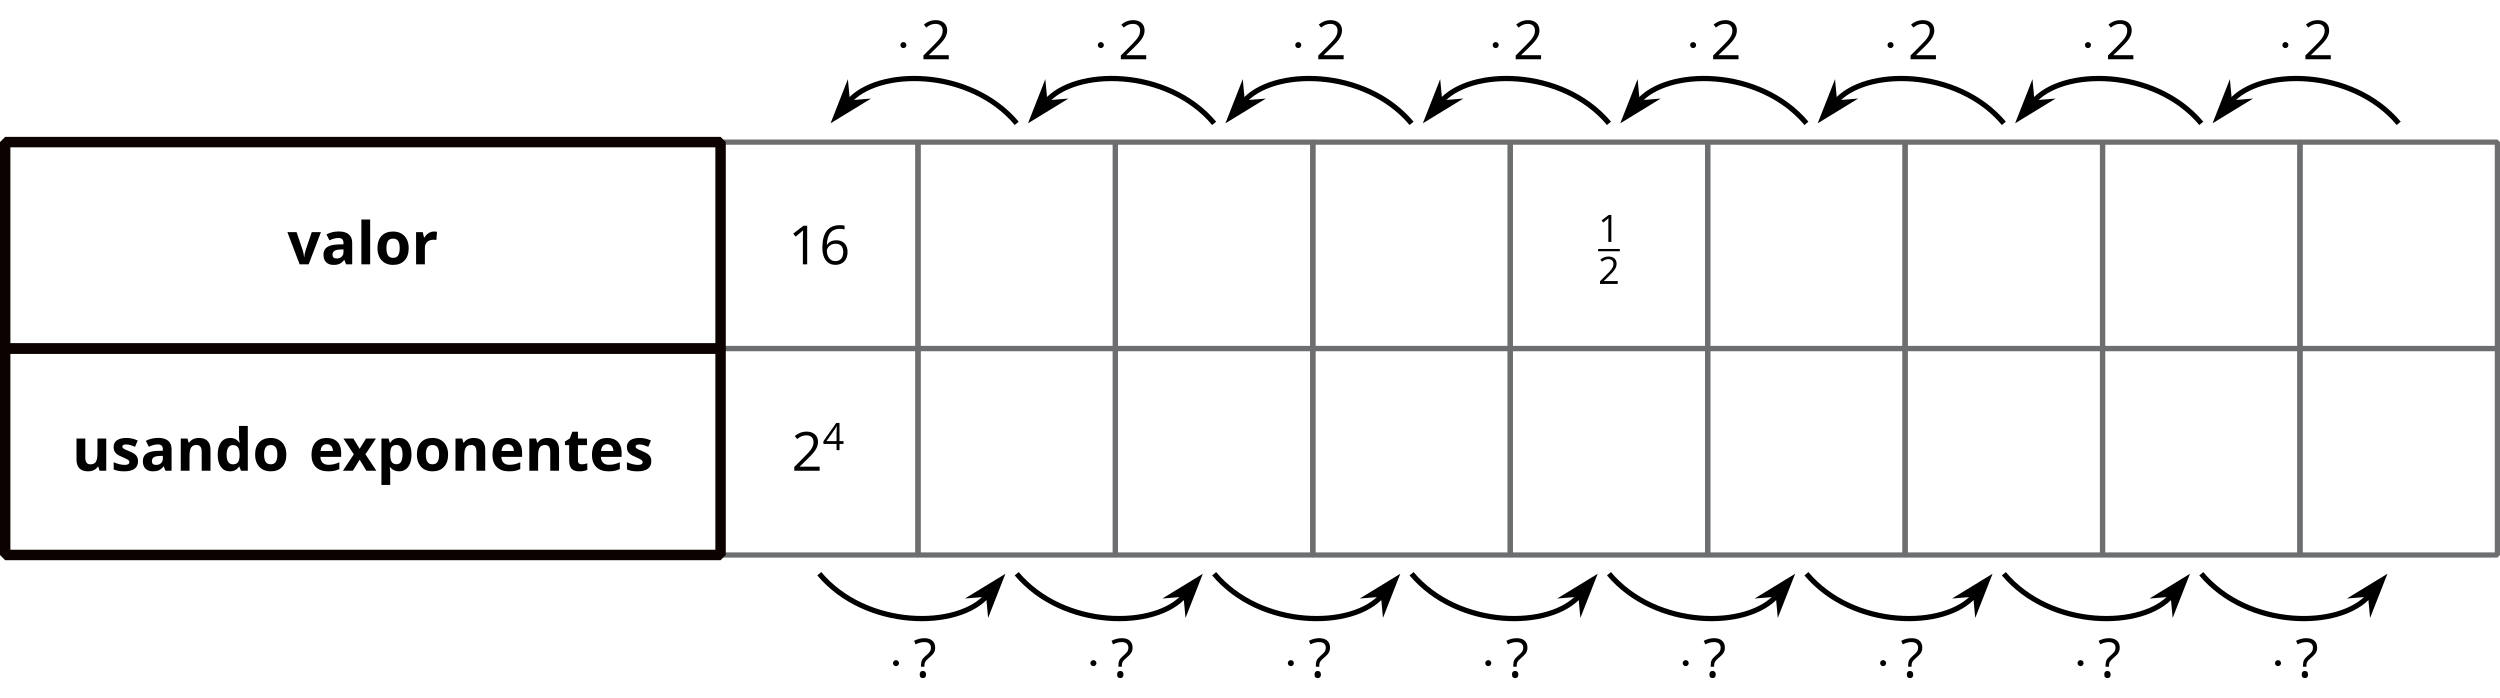 <?xml version='1.0' encoding='UTF-8'?>
<!-- This file was generated by dvisvgm 2.1.3 -->
<svg height='133.85pt' version='1.1' viewBox='-72 -72 479.575 133.85' width='479.575pt' xmlns='http://www.w3.org/2000/svg' xmlns:xlink='http://www.w3.org/1999/xlink'>
<defs>
<path d='M2.095 -2.727C2.095 -3.044 1.833 -3.305 1.516 -3.305S0.938 -3.044 0.938 -2.727S1.2 -2.149 1.516 -2.149S2.095 -2.411 2.095 -2.727Z' id='g0-1'/>
<use id='g10-18' transform='scale(1.429)' xlink:href='#g5-18'/>
<use id='g10-31' transform='scale(1.429)' xlink:href='#g5-31'/>
<use id='g12-17' transform='scale(1.429)' xlink:href='#g5-17'/>
<use id='g12-22' transform='scale(1.429)' xlink:href='#g5-22'/>
<path d='M4.807 0H5.983V-4.116C5.983 -4.851 5.762 -5.403 5.32 -5.762S4.243 -6.304 3.414 -6.304C2.547 -6.304 1.762 -6.116 1.05 -5.746L1.608 -4.608C2.276 -4.906 2.856 -5.055 3.348 -5.055C3.989 -5.055 4.309 -4.74 4.309 -4.116V-3.845L3.238 -3.812C2.315 -3.779 1.624 -3.608 1.16 -3.293C0.707 -2.983 0.475 -2.503 0.475 -1.845C0.475 -1.221 0.646 -0.735 0.983 -0.398C1.326 -0.061 1.796 0.11 2.387 0.11C2.867 0.11 3.26 0.044 3.558 -0.099C3.862 -0.232 4.155 -0.481 4.436 -0.84H4.481L4.807 0ZM4.309 -2.862V-2.354C4.309 -1.983 4.193 -1.685 3.956 -1.459C3.724 -1.232 3.414 -1.122 3.022 -1.122C2.475 -1.122 2.204 -1.359 2.204 -1.834C2.204 -2.166 2.326 -2.414 2.564 -2.575S3.166 -2.823 3.657 -2.84L4.309 -2.862Z' id='g17-65'/>
<path d='M2.84 0.11C3.624 0.11 4.21 -0.193 4.591 -0.801H4.663L4.989 0H6.282V-8.597H4.591V-6.619C4.591 -6.26 4.635 -5.845 4.718 -5.387H4.663C4.254 -5.989 3.663 -6.293 2.884 -6.293C2.144 -6.293 1.564 -6.011 1.138 -5.448C0.718 -4.878 0.508 -4.088 0.508 -3.077C0.508 -2.077 0.718 -1.298 1.127 -0.735C1.541 -0.171 2.116 0.11 2.84 0.11ZM3.431 -1.232C3.039 -1.232 2.74 -1.381 2.53 -1.691C2.32 -1.989 2.215 -2.448 2.215 -3.055S2.32 -4.127 2.53 -4.442C2.735 -4.762 3.028 -4.923 3.403 -4.923C3.862 -4.923 4.199 -4.779 4.398 -4.492C4.608 -4.204 4.707 -3.729 4.707 -3.066V-2.884C4.691 -2.282 4.58 -1.856 4.376 -1.608C4.177 -1.359 3.862 -1.232 3.431 -1.232Z' id='g17-68'/>
<path d='M3.442 -5.094C3.801 -5.094 4.083 -4.983 4.293 -4.751C4.503 -4.53 4.613 -4.204 4.619 -3.79H2.254C2.282 -4.204 2.398 -4.53 2.602 -4.751C2.807 -4.983 3.083 -5.094 3.442 -5.094ZM3.68 0.11C4.16 0.11 4.569 0.077 4.906 0C5.243 -0.066 5.558 -0.177 5.851 -0.326V-1.63C5.492 -1.459 5.144 -1.337 4.812 -1.26S4.127 -1.144 3.757 -1.144C3.276 -1.144 2.906 -1.276 2.641 -1.547S2.232 -2.188 2.215 -2.669H6.199V-3.486C6.199 -4.365 5.956 -5.05 5.47 -5.547S4.304 -6.293 3.431 -6.293C2.519 -6.293 1.801 -6.011 1.282 -5.448C0.768 -4.878 0.508 -4.077 0.508 -3.044C0.508 -2.039 0.79 -1.26 1.348 -0.713S2.685 0.11 3.68 0.11Z' id='g17-69'/>
<path d='M2.569 0V-8.597H0.884V0H2.569Z' id='g17-76'/>
<path d='M6.586 0V-4.028C6.586 -4.762 6.398 -5.32 6.028 -5.713C5.657 -6.099 5.111 -6.293 4.392 -6.293C3.972 -6.293 3.597 -6.215 3.271 -6.066C2.939 -5.912 2.68 -5.685 2.492 -5.387H2.398L2.171 -6.177H0.884V0H2.569V-2.906C2.569 -3.635 2.674 -4.155 2.884 -4.475C3.094 -4.785 3.436 -4.945 3.906 -4.945C4.254 -4.945 4.503 -4.834 4.663 -4.608C4.823 -4.387 4.901 -4.055 4.901 -3.608V0H6.586Z' id='g17-78'/>
<path d='M2.227 -3.099C2.227 -3.713 2.326 -4.177 2.525 -4.475C2.724 -4.785 3.05 -4.934 3.497 -4.934C3.95 -4.934 4.276 -4.779 4.475 -4.475S4.773 -3.713 4.773 -3.099S4.674 -2.022 4.475 -1.713C4.282 -1.398 3.956 -1.243 3.508 -1.243C3.055 -1.243 2.729 -1.398 2.53 -1.713C2.326 -2.028 2.227 -2.486 2.227 -3.099ZM6.497 -3.099C6.497 -3.746 6.376 -4.315 6.133 -4.796S5.541 -5.646 5.088 -5.906S4.111 -6.293 3.519 -6.293C2.564 -6.293 1.823 -6.011 1.298 -5.453S0.508 -4.111 0.508 -3.099C0.508 -2.453 0.63 -1.884 0.873 -1.398S1.464 -0.541 1.917 -0.276C2.37 -0.022 2.895 0.11 3.486 0.11C4.431 0.11 5.171 -0.171 5.702 -0.74S6.497 -2.094 6.497 -3.099Z' id='g17-79'/>
<path d='M4.276 0.11C4.757 0.11 5.177 -0.017 5.536 -0.271S6.166 -0.895 6.365 -1.381C6.553 -1.867 6.652 -2.442 6.652 -3.099C6.652 -4.099 6.448 -4.884 6.033 -5.448S5.05 -6.293 4.32 -6.293C3.547 -6.293 2.961 -5.989 2.569 -5.376H2.492L2.254 -6.177H0.884V2.718H2.569V0.215C2.569 0.133 2.541 -0.166 2.481 -0.68H2.569C2.983 -0.155 3.552 0.11 4.276 0.11ZM3.779 -4.945C4.177 -4.945 4.47 -4.796 4.652 -4.486C4.84 -4.188 4.934 -3.729 4.934 -3.122C4.934 -1.878 4.558 -1.254 3.801 -1.254C3.376 -1.254 3.061 -1.398 2.862 -1.685C2.669 -1.972 2.569 -2.448 2.569 -3.111V-3.293C2.575 -3.884 2.674 -4.304 2.867 -4.564C3.061 -4.818 3.365 -4.945 3.779 -4.945Z' id='g17-80'/>
<path d='M4.332 -6.293C3.95 -6.293 3.591 -6.188 3.271 -5.978C2.939 -5.762 2.685 -5.486 2.492 -5.138H2.409L2.16 -6.177H0.884V0H2.569V-3.144C2.569 -3.641 2.718 -4.028 3.017 -4.304C3.32 -4.58 3.74 -4.718 4.276 -4.718C4.47 -4.718 4.635 -4.702 4.773 -4.663L4.901 -6.243C4.751 -6.276 4.558 -6.293 4.332 -6.293Z' id='g17-82'/>
<path d='M5.193 -1.834C5.193 -2.138 5.138 -2.403 5.033 -2.624S4.762 -3.039 4.536 -3.21S3.956 -3.564 3.475 -3.757C2.934 -3.972 2.586 -4.138 2.42 -4.249C2.265 -4.359 2.182 -4.492 2.182 -4.641C2.182 -4.912 2.431 -5.044 2.928 -5.044C3.21 -5.044 3.481 -5 3.751 -4.917S4.309 -4.724 4.619 -4.591L5.127 -5.807C4.425 -6.133 3.702 -6.293 2.956 -6.293C2.177 -6.293 1.569 -6.144 1.149 -5.845C0.718 -5.541 0.508 -5.116 0.508 -4.569C0.508 -4.249 0.558 -3.978 0.663 -3.757C0.762 -3.541 0.923 -3.348 1.149 -3.177C1.37 -3.006 1.718 -2.823 2.193 -2.624C2.525 -2.486 2.79 -2.365 2.989 -2.254C3.188 -2.155 3.326 -2.055 3.409 -1.978C3.492 -1.89 3.53 -1.785 3.53 -1.652C3.53 -1.298 3.227 -1.122 2.613 -1.122C2.315 -1.122 1.967 -1.171 1.58 -1.271C1.182 -1.37 0.834 -1.492 0.519 -1.641V-0.249C0.796 -0.133 1.094 -0.044 1.409 0.022C1.724 0.077 2.111 0.11 2.558 0.11C3.436 0.11 4.094 -0.055 4.53 -0.387C4.972 -0.718 5.193 -1.199 5.193 -1.834Z' id='g17-83'/>
<path d='M3.486 -1.232C3.265 -1.232 3.088 -1.287 2.95 -1.403C2.818 -1.519 2.751 -1.696 2.751 -1.934V-4.912H4.481V-6.177H2.751V-7.492H1.674L1.188 -6.188L0.26 -5.624V-4.912H1.066V-1.934C1.066 -1.254 1.221 -0.74 1.525 -0.398C1.834 -0.061 2.326 0.11 3 0.11C3.613 0.11 4.127 0.017 4.547 -0.171V-1.425C4.133 -1.298 3.779 -1.232 3.486 -1.232Z' id='g17-84'/>
<path d='M5.26 0H6.553V-6.177H4.867V-3.271C4.867 -2.541 4.762 -2.022 4.553 -1.702C4.343 -1.392 4 -1.232 3.53 -1.232C3.182 -1.232 2.934 -1.343 2.773 -1.569C2.613 -1.79 2.536 -2.122 2.536 -2.569V-6.177H0.851V-2.149C0.851 -1.42 1.033 -0.862 1.403 -0.475C1.773 -0.083 2.32 0.11 3.044 0.11C3.47 0.11 3.845 0.033 4.177 -0.122C4.508 -0.282 4.762 -0.503 4.945 -0.79H5.033L5.26 0Z' id='g17-85'/>
<path d='M2.354 0H4.083L6.436 -6.177H4.674L3.486 -2.657C3.337 -2.166 3.254 -1.746 3.238 -1.392H3.204C3.171 -1.79 3.088 -2.21 2.956 -2.657L1.762 -6.177H0L2.354 0Z' id='g17-86'/>
<path d='M2.149 -3.155L0.055 0H1.967L3.271 -2.116L4.569 0H6.486L4.381 -3.155L6.392 -6.177H4.481L3.271 -4.21L2.072 -6.177H0.16L2.149 -3.155Z' id='g17-88'/>
<path d='M2.535 0V-5.183H2.038L0.666 -4.123L0.978 -3.719C1.478 -4.127 1.762 -4.357 1.822 -4.41S1.939 -4.516 1.989 -4.566C1.971 -4.293 1.96 -4.002 1.96 -3.694V0H2.535Z' id='g5-17'/>
<path d='M3.761 0V-0.546H1.095V-0.574L2.23 -1.684C2.737 -2.177 3.081 -2.581 3.265 -2.903S3.542 -3.549 3.542 -3.878C3.542 -4.3 3.403 -4.633 3.127 -4.885C2.85 -5.133 2.467 -5.257 1.982 -5.257C1.418 -5.257 0.9 -5.059 0.422 -4.662L0.734 -4.261C0.971 -4.449 1.184 -4.577 1.375 -4.648C1.57 -4.719 1.773 -4.754 1.989 -4.754C2.287 -4.754 2.521 -4.672 2.687 -4.509C2.854 -4.35 2.939 -4.13 2.939 -3.854C2.939 -3.659 2.907 -3.474 2.84 -3.304S2.673 -2.96 2.542 -2.779S2.134 -2.301 1.719 -1.879L0.355 -0.507V0H3.761Z' id='g5-18'/>
<path d='M4.006 -1.191V-1.726H3.237V-5.211H2.613L0.152 -1.705V-1.191H2.673V0H3.237V-1.191H4.006ZM2.673 -1.726H0.741L2.361 -4.031C2.46 -4.18 2.567 -4.368 2.68 -4.594H2.708C2.684 -4.169 2.673 -3.786 2.673 -3.449V-1.726Z' id='g5-20'/>
<path d='M0.415 -2.216C0.415 -1.496 0.571 -0.936 0.886 -0.532C1.202 -0.131 1.627 0.071 2.163 0.071C2.662 0.071 3.063 -0.085 3.354 -0.39C3.651 -0.702 3.797 -1.124 3.797 -1.663C3.797 -2.145 3.662 -2.528 3.396 -2.808C3.127 -3.088 2.758 -3.23 2.294 -3.23C1.73 -3.23 1.319 -3.028 1.06 -2.62H1.017C1.046 -3.361 1.205 -3.907 1.5 -4.254C1.794 -4.598 2.216 -4.772 2.772 -4.772C3.006 -4.772 3.215 -4.743 3.396 -4.683V-5.19C3.244 -5.236 3.031 -5.257 2.765 -5.257C1.989 -5.257 1.404 -5.006 1.007 -4.502C0.613 -3.995 0.415 -3.233 0.415 -2.216ZM2.155 -0.429C1.932 -0.429 1.734 -0.489 1.56 -0.613C1.39 -0.737 1.255 -0.904 1.159 -1.113S1.017 -1.549 1.017 -1.794C1.017 -1.96 1.071 -2.12 1.177 -2.272C1.28 -2.425 1.422 -2.545 1.599 -2.634S1.971 -2.765 2.184 -2.765C2.528 -2.765 2.783 -2.666 2.957 -2.471S3.215 -2.007 3.215 -1.663C3.215 -1.262 3.123 -0.957 2.935 -0.744C2.751 -0.535 2.492 -0.429 2.155 -0.429Z' id='g5-22'/>
<path d='M1.025 -1.429H1.482V-1.546C1.482 -1.769 1.521 -1.95 1.595 -2.085C1.673 -2.219 1.833 -2.389 2.07 -2.591C2.368 -2.85 2.563 -3.042 2.652 -3.155C2.74 -3.276 2.808 -3.396 2.857 -3.531C2.9 -3.659 2.925 -3.811 2.925 -3.985C2.925 -4.389 2.801 -4.701 2.549 -4.924S1.946 -5.257 1.496 -5.257C1.01 -5.257 0.542 -5.14 0.096 -4.906L0.305 -4.428C0.535 -4.545 0.737 -4.623 0.915 -4.665C1.092 -4.711 1.273 -4.733 1.461 -4.733C1.751 -4.733 1.975 -4.665 2.127 -4.538C2.283 -4.403 2.361 -4.219 2.361 -3.978C2.361 -3.783 2.318 -3.62 2.233 -3.481C2.152 -3.343 1.95 -3.141 1.627 -2.868C1.397 -2.669 1.237 -2.482 1.152 -2.304C1.067 -2.124 1.025 -1.897 1.025 -1.62V-1.429ZM0.851 -0.376C0.851 -0.206 0.89 -0.085 0.971 -0.007C1.053 0.064 1.152 0.103 1.276 0.103C1.411 0.103 1.517 0.06 1.592 -0.021C1.666 -0.106 1.705 -0.223 1.705 -0.376C1.705 -0.532 1.666 -0.652 1.595 -0.734C1.517 -0.815 1.415 -0.858 1.276 -0.858C0.993 -0.858 0.851 -0.698 0.851 -0.376Z' id='g5-31'/>
</defs>
<g id='page1'>
<path d='M-71.008 -5.141H66.227V-44.738H-71.008Z' fill='none' stroke='#6d6e70' stroke-linejoin='bevel' stroke-miterlimit='10.037' stroke-width='1'/>
<g transform='matrix(1 0 0 1 -297.143 23.446)'>
<use x='280.271' xlink:href='#g17-86' y='-44.74'/>
<use x='286.722' xlink:href='#g17-65' y='-44.74'/>
<use x='293.581' xlink:href='#g17-76' y='-44.74'/>
<use x='297.045' xlink:href='#g17-79' y='-44.74'/>
<use x='304.076' xlink:href='#g17-82' y='-44.74'/>
</g>
<path d='M66.226 -5.141H104.097V-44.738H66.226Z' fill='none' stroke='#6d6e70' stroke-linejoin='bevel' stroke-miterlimit='10.037' stroke-width='1'/>
<g transform='matrix(1 0 0 1 -247.462 23.446)'>
<use x='326.679' xlink:href='#g12-17' y='-44.74'/>
<use x='332.623' xlink:href='#g12-22' y='-44.74'/>
</g>
<path d='M104.097 -5.141H141.968V-44.738H104.097Z' fill='none' stroke='#6d6e70' stroke-linejoin='bevel' stroke-miterlimit='10.037' stroke-width='1'/>
<path d='M141.968 -5.141H179.839V-44.738H141.968Z' fill='none' stroke='#6d6e70' stroke-linejoin='bevel' stroke-miterlimit='10.037' stroke-width='1'/>
<path d='M179.84 -5.141H217.715V-44.738H179.84Z' fill='none' stroke='#6d6e70' stroke-linejoin='bevel' stroke-miterlimit='10.037' stroke-width='1'/>
<path d='M217.714 -5.141H255.586V-44.738H217.714Z' fill='none' stroke='#6d6e70' stroke-linejoin='bevel' stroke-miterlimit='10.037' stroke-width='1'/>
<g transform='matrix(1 0 0 1 -247.462 23.446)'>
<use x='482.031' xlink:href='#g5-17' y='-49.035'/>
</g>
<rect height='0.436' transform='matrix(1 0 0 1 -247.462 23.446)' width='4.161' x='482.031' y='-47.685'/>
<g transform='matrix(1 0 0 1 -247.462 23.446)'>
<use x='482.031' xlink:href='#g5-18' y='-40.978'/>
</g>
<path d='M255.586 -5.141H293.457V-44.738H255.586Z' fill='none' stroke='#6d6e70' stroke-linejoin='bevel' stroke-miterlimit='10.037' stroke-width='1'/>
<path d='M293.457 -5.141H331.332V-44.738H293.457Z' fill='none' stroke='#6d6e70' stroke-linejoin='bevel' stroke-miterlimit='10.037' stroke-width='1'/>
<path d='M331.332 -5.141H369.203V-44.738H331.332Z' fill='none' stroke='#6d6e70' stroke-linejoin='bevel' stroke-miterlimit='10.037' stroke-width='1'/>
<path d='M369.203 -5.141H407.074V-44.738H369.203Z' fill='none' stroke='#6d6e70' stroke-linejoin='bevel' stroke-miterlimit='10.037' stroke-width='1'/>
<path d='M-71.008 34.461H66.226V-5.141H-71.008Z' fill='none' stroke='#6d6e70' stroke-linejoin='bevel' stroke-miterlimit='10.037' stroke-width='1'/>
<g transform='matrix(1 0 0 1 -297.143 23.446)'>
<use x='238.968' xlink:href='#g17-85' y='-5.14'/>
<use x='246.43' xlink:href='#g17-83' y='-5.14'/>
<use x='252.074' xlink:href='#g17-65' y='-5.14'/>
<use x='258.934' xlink:href='#g17-78' y='-5.14'/>
<use x='266.396' xlink:href='#g17-68' y='-5.14'/>
<use x='273.574' xlink:href='#g17-79' y='-5.14'/>
<use x='284.389' xlink:href='#g17-69' y='-5.14'/>
<use x='290.863' xlink:href='#g17-88' y='-5.14'/>
<use x='297.428' xlink:href='#g17-80' y='-5.14'/>
<use x='304.605' xlink:href='#g17-79' y='-5.14'/>
<use x='311.636' xlink:href='#g17-78' y='-5.14'/>
<use x='319.097' xlink:href='#g17-69' y='-5.14'/>
<use x='325.798' xlink:href='#g17-78' y='-5.14'/>
<use x='333.26' xlink:href='#g17-84' y='-5.14'/>
<use x='338.189' xlink:href='#g17-69' y='-5.14'/>
<use x='344.89' xlink:href='#g17-83' y='-5.14'/>
</g>
<path d='M66.226 34.461H104.097V-5.141H66.226Z' fill='none' stroke='#6d6e70' stroke-linejoin='bevel' stroke-miterlimit='10.037' stroke-width='1'/>
<g transform='matrix(1 0 0 1 -247.462 23.446)'>
<use x='327.321' xlink:href='#g10-18' y='-5.14'/>
<use x='333.266' xlink:href='#g5-20' y='-9.099'/>
</g>
<path d='M104.097 34.461H141.968V-5.141H104.097Z' fill='none' stroke='#6d6e70' stroke-linejoin='bevel' stroke-miterlimit='10.037' stroke-width='1'/>
<path d='M141.968 34.461H179.839V-5.141H141.968Z' fill='none' stroke='#6d6e70' stroke-linejoin='bevel' stroke-miterlimit='10.037' stroke-width='1'/>
<path d='M179.84 34.461H217.715V-5.141H179.84Z' fill='none' stroke='#6d6e70' stroke-linejoin='bevel' stroke-miterlimit='10.037' stroke-width='1'/>
<path d='M217.714 34.461H255.586V-5.141H217.714Z' fill='none' stroke='#6d6e70' stroke-linejoin='bevel' stroke-miterlimit='10.037' stroke-width='1'/>
<path d='M255.586 34.461H293.457V-5.141H255.586Z' fill='none' stroke='#6d6e70' stroke-linejoin='bevel' stroke-miterlimit='10.037' stroke-width='1'/>
<path d='M293.457 34.461H331.332V-5.141H293.457Z' fill='none' stroke='#6d6e70' stroke-linejoin='bevel' stroke-miterlimit='10.037' stroke-width='1'/>
<path d='M331.332 34.461H369.203V-5.141H331.332Z' fill='none' stroke='#6d6e70' stroke-linejoin='bevel' stroke-miterlimit='10.037' stroke-width='1'/>
<path d='M369.203 34.461H407.074V-5.141H369.203Z' fill='none' stroke='#6d6e70' stroke-linejoin='bevel' stroke-miterlimit='10.037' stroke-width='1'/>
<path d='M-71.008 -44.742V-5.141H66.227V-44.742Z' fill='none' stroke='#0c0300' stroke-linejoin='bevel' stroke-miterlimit='10.037' stroke-width='2'/>
<path d='M-71.008 -5.141V34.461H66.227V-5.141Z' fill='none' stroke='#0c0300' stroke-linejoin='bevel' stroke-miterlimit='10.037' stroke-width='2'/>
<path d='M123.035 -48.34C114.086 -59.008 96.277 -59.008 90.742 -52.414' fill='none' stroke='#000000' stroke-linejoin='bevel' stroke-miterlimit='10.037' stroke-width='1'/>
<path d='M88.34 -49.555L93.035 -52.422L90.582 -52.223L90.348 -54.672Z'/>
<path d='M88.34 -49.555L93.035 -52.422L90.582 -52.223L90.348 -54.672Z' fill='none' stroke='#000000' stroke-miterlimit='10.037' stroke-width='1.005'/>
<g transform='matrix(1 0 0 1 -68.253 -55.486)'>
<use x='168.037' xlink:href='#g0-1' y='-5.14'/>
<use x='172.885' xlink:href='#g10-18' y='-5.14'/>
</g>
<path d='M160.91 -48.34C151.957 -59.008 134.148 -59.008 128.613 -52.414' fill='none' stroke='#000000' stroke-linejoin='bevel' stroke-miterlimit='10.037' stroke-width='1.005'/>
<path d='M126.215 -49.555L130.906 -52.422L128.453 -52.223L128.222 -54.672Z'/>
<path d='M126.215 -49.555L130.906 -52.422L128.453 -52.223L128.222 -54.672Z' fill='none' stroke='#000000' stroke-miterlimit='10.037' stroke-width='1.005'/>
<g transform='matrix(1 0 0 1 -30.381 -55.486)'>
<use x='168.037' xlink:href='#g0-1' y='-5.14'/>
<use x='172.885' xlink:href='#g10-18' y='-5.14'/>
</g>
<path d='M198.781 -48.34C189.828 -59.008 172.02 -59.008 166.488 -52.414' fill='none' stroke='#000000' stroke-linejoin='bevel' stroke-miterlimit='10.037' stroke-width='1.005'/>
<path d='M164.086 -49.555L168.781 -52.422L166.324 -52.223L166.094 -54.672Z'/>
<path d='M164.086 -49.555L168.781 -52.422L166.324 -52.223L166.094 -54.672Z' fill='none' stroke='#000000' stroke-miterlimit='10.037' stroke-width='1.005'/>
<g transform='matrix(1 0 0 1 7.492 -55.486)'>
<use x='168.037' xlink:href='#g0-1' y='-5.14'/>
<use x='172.885' xlink:href='#g10-18' y='-5.14'/>
</g>
<path d='M236.652 -48.34C227.703 -59.008 209.894 -59.008 204.359 -52.414' fill='none' stroke='#000000' stroke-linejoin='bevel' stroke-miterlimit='10.037' stroke-width='1.005'/>
<path d='M201.957 -49.555L206.652 -52.422L204.199 -52.223L203.968 -54.672Z'/>
<path d='M201.957 -49.555L206.652 -52.422L204.199 -52.223L203.968 -54.672Z' fill='none' stroke='#000000' stroke-miterlimit='10.037' stroke-width='1.005'/>
<g transform='matrix(1 0 0 1 45.364 -55.486)'>
<use x='168.037' xlink:href='#g0-1' y='-5.14'/>
<use x='172.885' xlink:href='#g10-18' y='-5.14'/>
</g>
<path d='M274.527 -48.34C265.574 -59.008 247.766 -59.008 242.231 -52.414' fill='none' stroke='#000000' stroke-linejoin='bevel' stroke-miterlimit='10.037' stroke-width='1.005'/>
<path d='M239.832 -49.555L244.524 -52.422L242.07 -52.223L241.84 -54.672Z'/>
<path d='M239.832 -49.555L244.524 -52.422L242.07 -52.223L241.84 -54.672Z' fill='none' stroke='#000000' stroke-miterlimit='10.037' stroke-width='1.005'/>
<g transform='matrix(1 0 0 1 83.237 -55.486)'>
<use x='168.037' xlink:href='#g0-1' y='-5.14'/>
<use x='172.885' xlink:href='#g10-18' y='-5.14'/>
</g>
<path d='M312.398 -48.34C303.445 -59.008 285.637 -59.008 280.105 -52.414' fill='none' stroke='#000000' stroke-linejoin='bevel' stroke-miterlimit='10.037' stroke-width='1.005'/>
<path d='M277.703 -49.555L282.398 -52.422L279.945 -52.223L279.711 -54.672Z'/>
<path d='M277.703 -49.555L282.398 -52.422L279.945 -52.223L279.711 -54.672Z' fill='none' stroke='#000000' stroke-miterlimit='10.037' stroke-width='1.005'/>
<g transform='matrix(1 0 0 1 121.109 -55.486)'>
<use x='168.037' xlink:href='#g0-1' y='-5.14'/>
<use x='172.885' xlink:href='#g10-18' y='-5.14'/>
</g>
<path d='M350.273 -48.34C341.32 -59.008 323.512 -59.008 317.977 -52.414' fill='none' stroke='#000000' stroke-linejoin='bevel' stroke-miterlimit='10.037' stroke-width='1.005'/>
<path d='M315.574 -49.555L320.27 -52.422L317.816 -52.223L317.586 -54.672Z'/>
<path d='M315.574 -49.555L320.27 -52.422L317.816 -52.223L317.586 -54.672Z' fill='none' stroke='#000000' stroke-miterlimit='10.037' stroke-width='1.005'/>
<g transform='matrix(1 0 0 1 158.982 -55.486)'>
<use x='168.037' xlink:href='#g0-1' y='-5.14'/>
<use x='172.885' xlink:href='#g10-18' y='-5.14'/>
</g>
<path d='M388.145 -48.34C379.191 -59.008 361.383 -59.008 355.848 -52.414' fill='none' stroke='#000000' stroke-linejoin='bevel' stroke-miterlimit='10.037' stroke-width='1.005'/>
<path d='M353.449 -49.555L358.14 -52.422L355.687 -52.223L355.457 -54.672Z'/>
<path d='M353.449 -49.555L358.14 -52.422L355.687 -52.223L355.457 -54.672Z' fill='none' stroke='#000000' stroke-miterlimit='10.037' stroke-width='1.005'/>
<g transform='matrix(1 0 0 1 196.854 -55.486)'>
<use x='168.037' xlink:href='#g0-1' y='-5.14'/>
<use x='172.885' xlink:href='#g10-18' y='-5.14'/>
</g>
<path d='M85.164 38.062C94.117 48.73 111.926 48.73 117.457 42.133' fill='none' stroke='#000000' stroke-linejoin='bevel' stroke-miterlimit='10.037' stroke-width='1.005'/>
<path d='M119.86 39.273L115.164 42.141L117.621 41.941L117.852 44.395Z'/>
<path d='M119.86 39.273L115.164 42.141L117.621 41.941L117.852 44.395Z' fill='none' stroke='#000000' stroke-miterlimit='10.037' stroke-width='1.005'/>
<g transform='matrix(1 0 0 1 -69.674 63.076)'>
<use x='168.037' xlink:href='#g0-1' y='-5.14'/>
<use x='172.885' xlink:href='#g10-31' y='-5.14'/>
</g>
<path d='M123.035 38.062C131.988 48.73 149.797 48.73 155.332 42.133' fill='none' stroke='#000000' stroke-linejoin='bevel' stroke-miterlimit='10.037' stroke-width='1.005'/>
<path d='M157.73 39.273L153.039 42.141L155.492 41.941L155.722 44.395Z'/>
<path d='M157.73 39.273L153.039 42.141L155.492 41.941L155.722 44.395Z' fill='none' stroke='#000000' stroke-miterlimit='10.037' stroke-width='1.005'/>
<g transform='matrix(1 0 0 1 -31.802 63.076)'>
<use x='168.037' xlink:href='#g0-1' y='-5.14'/>
<use x='172.885' xlink:href='#g10-31' y='-5.14'/>
</g>
<path d='M160.91 38.062C169.859 48.73 187.668 48.73 193.203 42.133' fill='none' stroke='#000000' stroke-linejoin='bevel' stroke-miterlimit='10.037' stroke-width='1.005'/>
<path d='M195.606 39.273L190.91 42.141L193.363 41.941L193.598 44.395Z'/>
<path d='M195.606 39.273L190.91 42.141L193.363 41.941L193.598 44.395Z' fill='none' stroke='#000000' stroke-miterlimit='10.037' stroke-width='1.005'/>
<g transform='matrix(1 0 0 1 6.071 63.076)'>
<use x='168.037' xlink:href='#g0-1' y='-5.14'/>
<use x='172.885' xlink:href='#g10-31' y='-5.14'/>
</g>
<path d='M198.781 38.062C207.734 48.73 225.543 48.73 231.078 42.133' fill='none' stroke='#000000' stroke-linejoin='bevel' stroke-miterlimit='10.037' stroke-width='1.005'/>
<path d='M233.476 39.273L228.785 42.141L231.238 41.941L231.468 44.395Z'/>
<path d='M233.476 39.273L228.785 42.141L231.238 41.941L231.468 44.395Z' fill='none' stroke='#000000' stroke-miterlimit='10.037' stroke-width='1.005'/>
<g transform='matrix(1 0 0 1 43.943 63.076)'>
<use x='168.037' xlink:href='#g0-1' y='-5.14'/>
<use x='172.885' xlink:href='#g10-31' y='-5.14'/>
</g>
<path d='M236.652 38.062C245.606 48.73 263.414 48.73 268.949 42.133' fill='none' stroke='#000000' stroke-linejoin='bevel' stroke-miterlimit='10.037' stroke-width='1.005'/>
<path d='M271.352 39.273L266.656 42.141L269.11 41.941L269.34 44.395Z'/>
<path d='M271.352 39.273L266.656 42.141L269.11 41.941L269.34 44.395Z' fill='none' stroke='#000000' stroke-miterlimit='10.037' stroke-width='1.005'/>
<g transform='matrix(1 0 0 1 81.816 63.076)'>
<use x='168.037' xlink:href='#g0-1' y='-5.14'/>
<use x='172.885' xlink:href='#g10-31' y='-5.14'/>
</g>
<path d='M274.527 38.062C283.48 48.73 301.289 48.73 306.82 42.133' fill='none' stroke='#000000' stroke-linejoin='bevel' stroke-miterlimit='10.037' stroke-width='1.005'/>
<path d='M309.222 39.273L304.527 42.141L306.98 41.941L307.214 44.395Z'/>
<path d='M309.222 39.273L304.527 42.141L306.98 41.941L307.214 44.395Z' fill='none' stroke='#000000' stroke-miterlimit='10.037' stroke-width='1.005'/>
<g transform='matrix(1 0 0 1 119.688 63.076)'>
<use x='168.037' xlink:href='#g0-1' y='-5.14'/>
<use x='172.885' xlink:href='#g10-31' y='-5.14'/>
</g>
<path d='M312.398 38.062C321.352 48.73 339.16 48.73 344.695 42.133' fill='none' stroke='#000000' stroke-linejoin='bevel' stroke-miterlimit='10.037' stroke-width='1.005'/>
<path d='M347.094 39.273L342.402 42.141L344.856 41.941L345.086 44.395Z'/>
<path d='M347.094 39.273L342.402 42.141L344.856 41.941L345.086 44.395Z' fill='none' stroke='#000000' stroke-miterlimit='10.037' stroke-width='1.005'/>
<g transform='matrix(1 0 0 1 157.561 63.076)'>
<use x='168.037' xlink:href='#g0-1' y='-5.14'/>
<use x='172.885' xlink:href='#g10-31' y='-5.14'/>
</g>
<path d='M350.273 38.062C359.223 48.73 377.031 48.73 382.566 42.133' fill='none' stroke='#000000' stroke-linejoin='bevel' stroke-miterlimit='10.037' stroke-width='1.005'/>
<path d='M384.968 39.273L380.273 42.141L382.726 41.941L382.957 44.395Z'/>
<path d='M384.968 39.273L380.273 42.141L382.726 41.941L382.957 44.395Z' fill='none' stroke='#000000' stroke-miterlimit='10.037' stroke-width='1.005'/>
<g transform='matrix(1 0 0 1 195.434 63.076)'>
<use x='168.037' xlink:href='#g0-1' y='-5.14'/>
<use x='172.885' xlink:href='#g10-31' y='-5.14'/>
</g>
</g>
</svg>